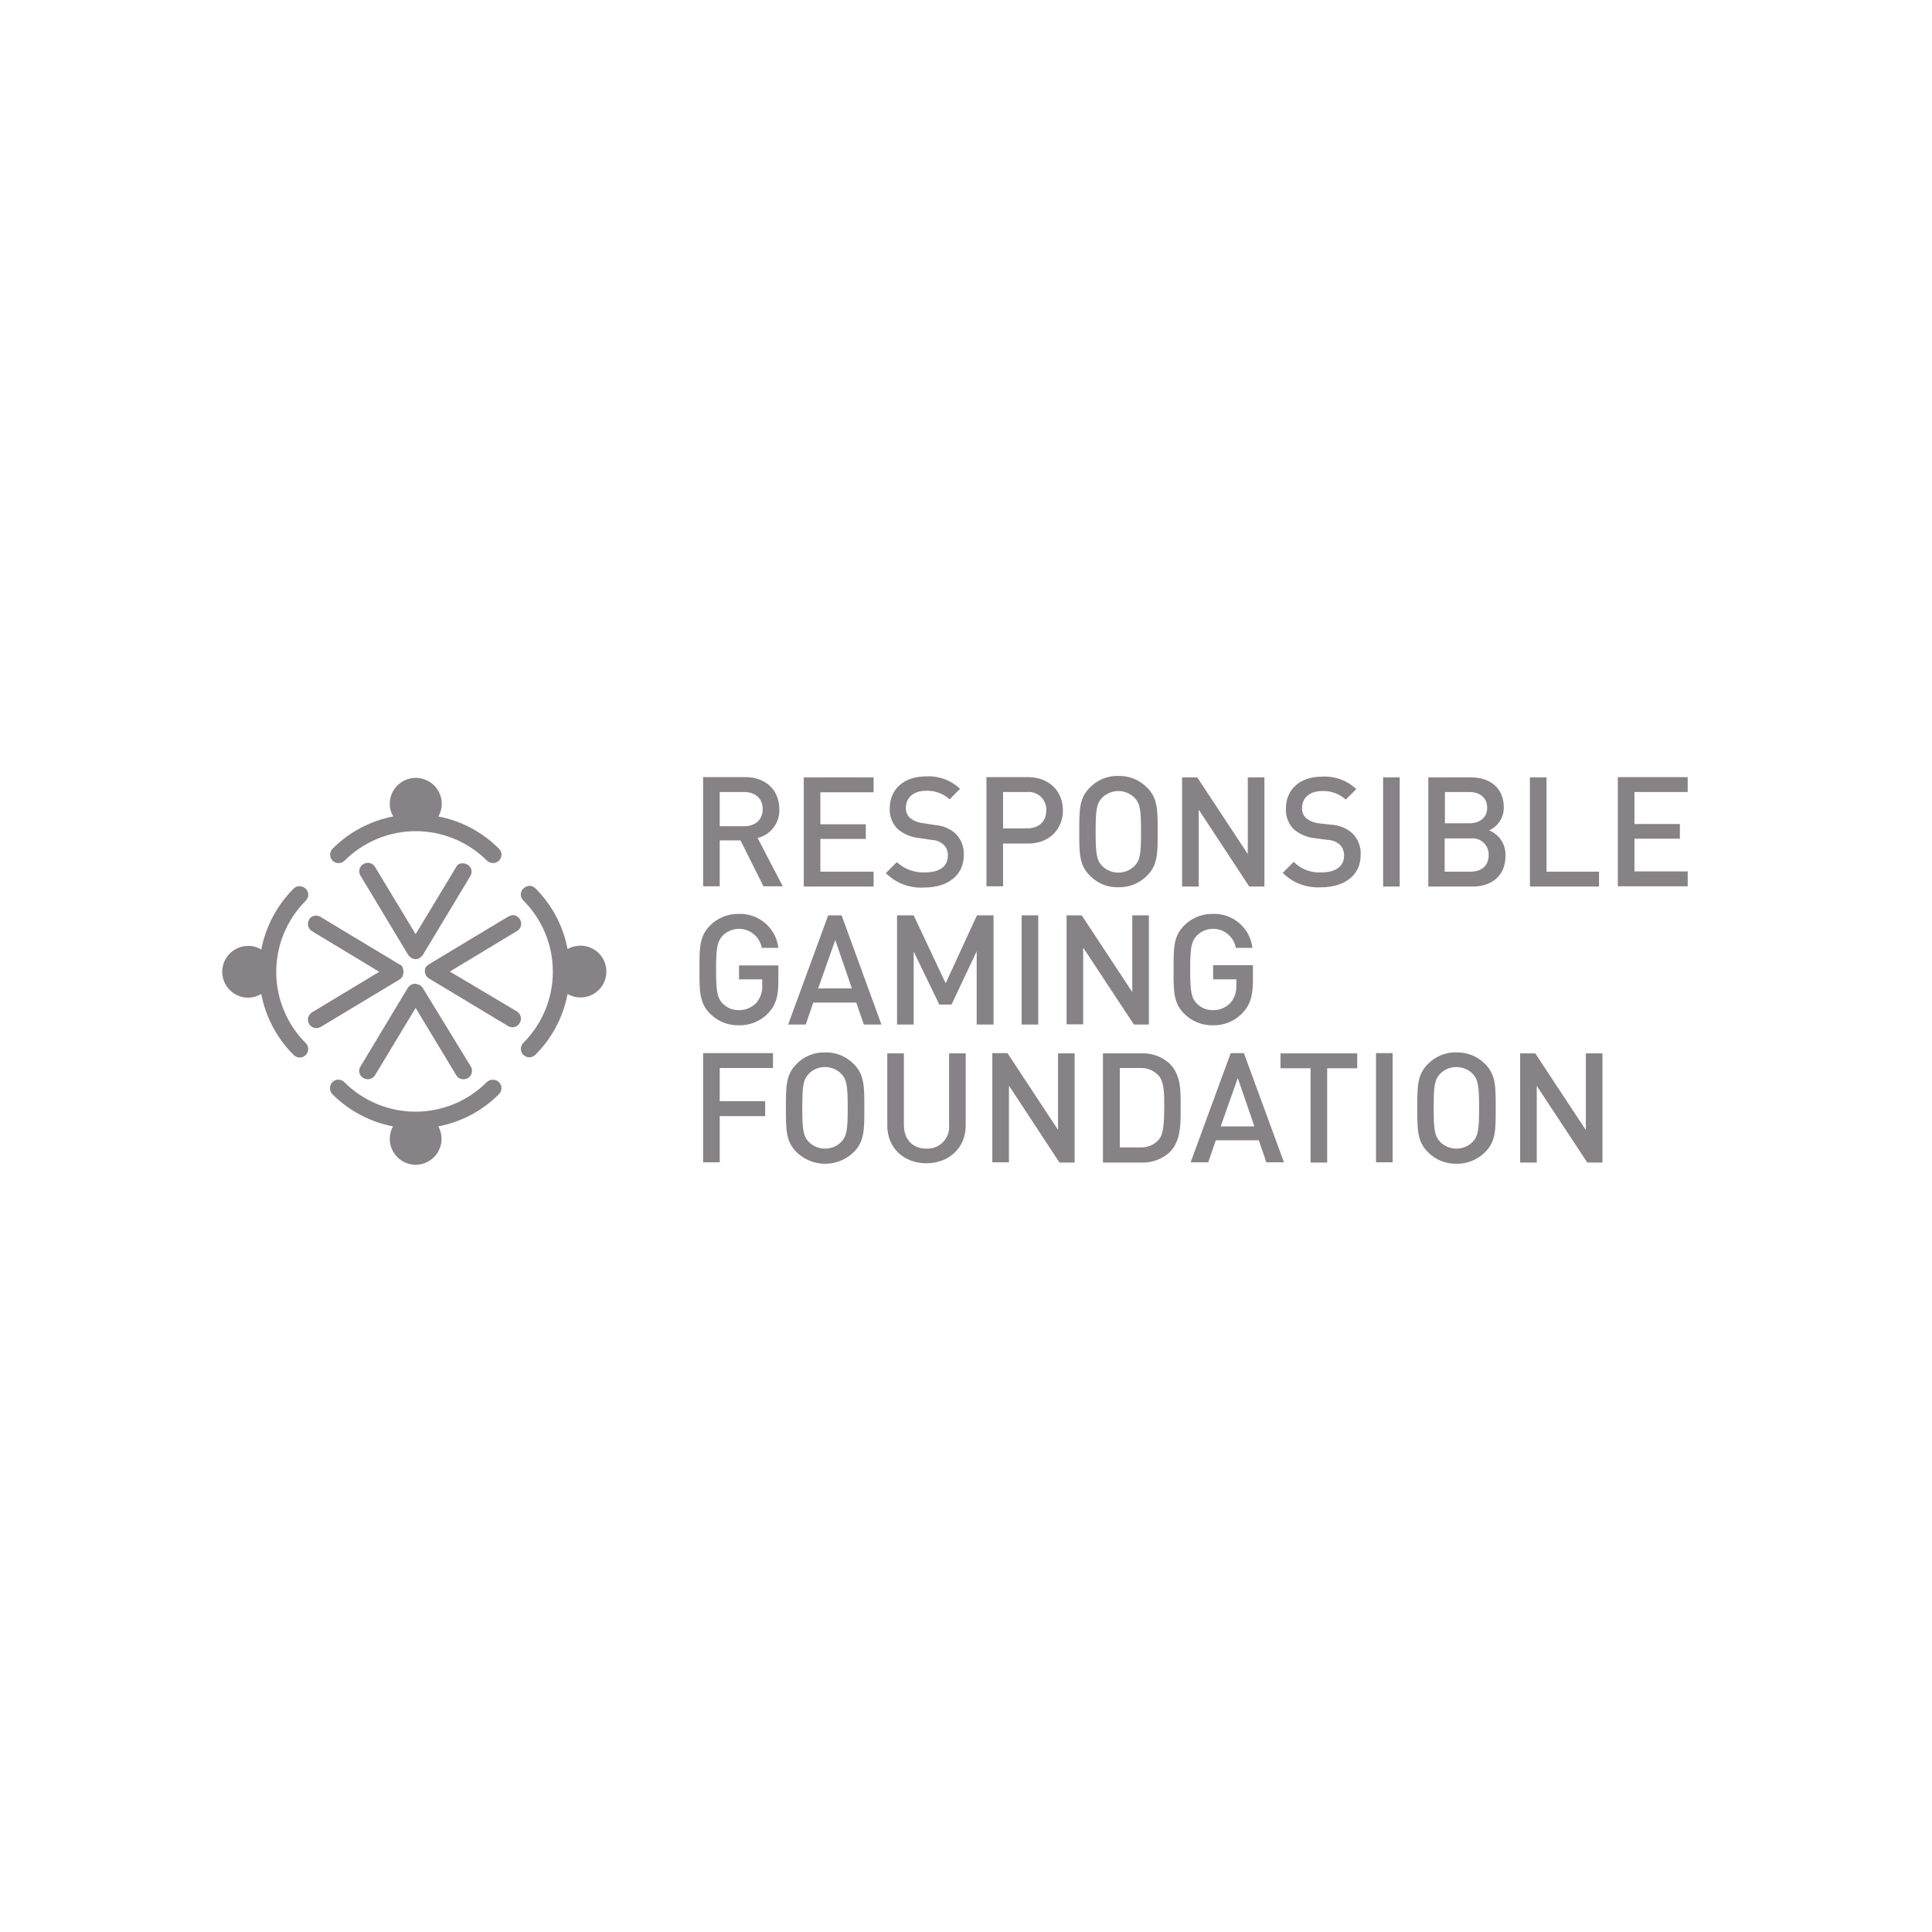 <svg width="200" height="200" viewBox="0 0 200 200" fill="none" xmlns="http://www.w3.org/2000/svg">
<path d="M80.676 83.76C80.676 81.838 79.311 80.447 77.162 80.447H72.787V91.75H74.507V86.996H76.656L79.033 91.75H81.03L78.426 86.743C79.089 86.585 79.677 86.2 80.087 85.656C80.498 85.111 80.706 84.441 80.676 83.76ZM74.507 85.53V81.99H77.035C78.173 81.99 78.957 82.647 78.957 83.76C78.957 84.872 78.173 85.53 77.035 85.53H74.507ZM90.411 91.775H83.205V80.473H90.436V82.015H84.924V85.327H89.627V86.844H84.924V90.233H90.436V91.775H90.411ZM95.796 90.308C97.263 90.308 98.123 89.676 98.123 88.589C98.136 88.374 98.102 88.158 98.023 87.957C97.945 87.757 97.823 87.575 97.667 87.426C97.323 87.126 96.885 86.956 96.429 86.945L95.089 86.743C94.297 86.66 93.549 86.343 92.939 85.833C92.657 85.554 92.436 85.218 92.292 84.848C92.148 84.477 92.085 84.081 92.105 83.684C92.105 81.712 93.546 80.372 95.872 80.372C96.515 80.336 97.158 80.432 97.763 80.654C98.367 80.876 98.919 81.218 99.387 81.661L98.3 82.748C97.97 82.446 97.583 82.212 97.162 82.06C96.741 81.909 96.294 81.842 95.847 81.863C94.507 81.863 93.773 82.622 93.773 83.633C93.764 83.827 93.797 84.021 93.871 84.2C93.946 84.379 94.059 84.54 94.203 84.67C94.568 84.96 95.006 85.144 95.468 85.201L96.757 85.403C97.528 85.45 98.264 85.742 98.856 86.238C99.172 86.532 99.418 86.895 99.576 87.297C99.733 87.7 99.798 88.133 99.766 88.564C99.766 90.637 98.072 91.876 95.695 91.876C94.962 91.927 94.225 91.82 93.536 91.563C92.847 91.306 92.221 90.904 91.701 90.384L92.838 89.246C93.234 89.614 93.7 89.897 94.209 90.079C94.717 90.262 95.257 90.34 95.796 90.308ZM103.837 87.325H106.416C108.615 87.325 110.032 85.858 110.032 83.886C110.032 81.914 108.615 80.447 106.416 80.447H102.118V91.75H103.837V87.325ZM103.837 81.99H106.315C106.575 81.964 106.837 81.995 107.084 82.079C107.332 82.164 107.558 82.301 107.748 82.481C107.937 82.661 108.085 82.879 108.183 83.122C108.28 83.365 108.324 83.625 108.312 83.886C108.312 85.075 107.503 85.757 106.315 85.757H103.837V81.99ZM115.771 91.851C116.325 91.863 116.875 91.761 117.389 91.552C117.901 91.344 118.367 91.032 118.755 90.637C119.867 89.525 119.842 88.26 119.842 86.086C119.842 83.911 119.867 82.647 118.755 81.535C118.367 81.139 117.901 80.828 117.389 80.619C116.875 80.41 116.325 80.309 115.771 80.321C115.221 80.306 114.673 80.407 114.164 80.616C113.655 80.825 113.195 81.138 112.813 81.535C111.7 82.647 111.726 83.911 111.726 86.086C111.726 88.26 111.7 89.525 112.813 90.637C113.195 91.034 113.655 91.347 114.164 91.556C114.673 91.765 115.221 91.865 115.771 91.851ZM114.077 82.597C114.299 82.372 114.563 82.194 114.853 82.073C115.144 81.951 115.456 81.889 115.771 81.889C116.086 81.889 116.398 81.951 116.689 82.073C116.98 82.194 117.243 82.372 117.465 82.597C118.021 83.203 118.122 83.836 118.122 86.111C118.122 88.387 118.021 89.019 117.465 89.626C117.243 89.85 116.98 90.028 116.689 90.15C116.398 90.271 116.086 90.334 115.771 90.334C115.456 90.334 115.144 90.271 114.853 90.15C114.563 90.028 114.299 89.85 114.077 89.626C113.521 89.019 113.42 88.387 113.42 86.111C113.42 83.836 113.521 83.203 114.077 82.597ZM124.09 91.775H122.37V80.473H123.938L129.172 88.412V80.473H130.891V91.775H129.323L124.09 83.81V91.775ZM137.845 85.378C138.615 85.424 139.351 85.717 139.943 86.212C140.259 86.507 140.505 86.869 140.663 87.272C140.82 87.674 140.885 88.107 140.853 88.538C140.853 90.612 139.159 91.851 136.782 91.851C136.049 91.902 135.312 91.795 134.624 91.538C133.934 91.28 133.308 90.878 132.788 90.359L133.925 89.221C134.299 89.599 134.751 89.892 135.248 90.079C135.746 90.267 136.278 90.345 136.808 90.308C138.275 90.308 139.134 89.676 139.134 88.589C139.147 88.374 139.113 88.158 139.035 87.957C138.956 87.757 138.834 87.575 138.679 87.426C138.335 87.126 137.896 86.956 137.44 86.945L136.1 86.769C135.309 86.685 134.561 86.368 133.951 85.858C133.668 85.579 133.448 85.243 133.304 84.873C133.16 84.502 133.096 84.106 133.116 83.709C133.116 81.737 134.532 80.397 136.884 80.397C137.526 80.361 138.17 80.457 138.774 80.679C139.379 80.901 139.931 81.243 140.399 81.686L139.311 82.773C138.981 82.471 138.594 82.238 138.173 82.086C137.752 81.934 137.306 81.867 136.858 81.889C135.518 81.889 134.785 82.647 134.785 83.659C134.775 83.852 134.808 84.046 134.883 84.225C134.957 84.405 135.07 84.565 135.215 84.695C135.579 84.985 136.017 85.169 136.479 85.226L137.845 85.378ZM143.18 80.473H144.899V91.775H143.18V80.473ZM154.153 85.959C154.616 85.754 155.007 85.417 155.277 84.989C155.547 84.561 155.684 84.063 155.67 83.557C155.67 81.661 154.355 80.473 152.257 80.473H147.857V91.775H152.434C154.431 91.775 155.847 90.662 155.847 88.589C155.871 88.029 155.721 87.476 155.418 87.005C155.115 86.534 154.673 86.169 154.153 85.959ZM149.577 81.99H152.105C153.192 81.99 153.951 82.571 153.951 83.608C153.951 84.645 153.192 85.226 152.105 85.226H149.577V81.99ZM152.257 90.233H149.551V86.794H152.257C152.495 86.766 152.736 86.791 152.964 86.865C153.192 86.94 153.401 87.064 153.577 87.227C153.752 87.391 153.89 87.59 153.981 87.812C154.072 88.034 154.113 88.274 154.102 88.513C154.128 89.499 153.471 90.233 152.257 90.233ZM165.531 91.775H158.376V80.473H160.095V90.233H165.531V91.775ZM169.197 81.99V85.302H173.9V86.819H169.197V90.207H174.709V91.75H167.478V80.448H174.709V81.99H169.197ZM76.454 99.942H80.575V101.661C80.575 103.128 80.297 104.063 79.564 104.847C79.167 105.27 78.684 105.604 78.148 105.827C77.611 106.049 77.034 106.155 76.454 106.136C75.904 106.146 75.358 106.043 74.85 105.835C74.341 105.626 73.88 105.316 73.496 104.923C72.383 103.81 72.408 102.546 72.408 100.372C72.408 98.197 72.383 96.933 73.496 95.82C73.88 95.427 74.341 95.117 74.85 94.909C75.358 94.7 75.904 94.597 76.454 94.607C77.457 94.565 78.439 94.904 79.203 95.556C79.968 96.208 80.457 97.124 80.575 98.121H78.856C78.78 97.69 78.587 97.288 78.298 96.96C78.009 96.631 77.636 96.388 77.218 96.258C76.8 96.127 76.355 96.114 75.93 96.22C75.505 96.325 75.118 96.546 74.81 96.857C74.254 97.464 74.128 98.096 74.128 100.372C74.128 102.647 74.254 103.305 74.81 103.886C75.028 104.107 75.288 104.282 75.575 104.399C75.861 104.516 76.169 104.574 76.479 104.569C76.825 104.576 77.168 104.51 77.486 104.375C77.804 104.24 78.09 104.039 78.325 103.785C78.732 103.288 78.94 102.657 78.906 102.015V101.383H76.504V99.942H76.454ZM85.733 94.758L81.587 106.061H83.407L84.191 103.785H88.641L89.425 106.061H91.245L87.124 94.758L85.733 94.758ZM84.696 102.319L86.466 97.312L88.186 102.319H84.696ZM101.106 106.035V98.475L98.502 103.987H97.237L94.583 98.501V106.061H92.863V94.758H94.583L97.895 101.788L101.131 94.758H102.85V106.061H101.106V106.035ZM105.758 94.758H107.478V106.061H105.758V94.758ZM117.364 106.035L112.13 98.096V106.035H110.411V94.758H111.979L117.212 102.698V94.758H118.932V106.061H117.364V106.035ZM128.641 104.847C128.244 105.27 127.761 105.604 127.225 105.827C126.688 106.049 126.111 106.155 125.531 106.136C124.981 106.146 124.435 106.043 123.927 105.835C123.418 105.626 122.957 105.316 122.573 104.923C121.46 103.81 121.486 102.546 121.486 100.372C121.486 98.197 121.46 96.933 122.573 95.82C122.957 95.427 123.418 95.117 123.927 94.909C124.435 94.7 124.981 94.597 125.531 94.607C126.535 94.565 127.516 94.904 128.28 95.556C129.045 96.208 129.535 97.124 129.652 98.121H127.933C127.857 97.69 127.664 97.288 127.375 96.96C127.086 96.631 126.713 96.388 126.295 96.258C125.877 96.127 125.432 96.114 125.007 96.22C124.582 96.325 124.195 96.546 123.887 96.857C123.331 97.464 123.205 98.096 123.205 100.372C123.205 102.647 123.331 103.305 123.887 103.886C124.105 104.107 124.365 104.282 124.651 104.399C124.939 104.516 125.246 104.574 125.556 104.569C125.902 104.579 126.246 104.514 126.565 104.379C126.883 104.243 127.169 104.041 127.402 103.785C127.81 103.288 128.017 102.657 127.983 102.015V101.383H125.581V99.916H129.703V101.636C129.677 103.128 129.399 104.063 128.641 104.847ZM72.787 109.019H80.019V110.561H74.507V114H79.21V115.542H74.507V120.321H72.787V109.019ZM85.405 108.943C84.854 108.929 84.306 109.029 83.797 109.238C83.288 109.447 82.828 109.76 82.446 110.157C81.334 111.269 81.359 112.534 81.359 114.708C81.359 116.882 81.334 118.147 82.446 119.259C83.24 120.037 84.306 120.473 85.417 120.473C86.528 120.473 87.595 120.037 88.388 119.259C89.501 118.147 89.475 116.882 89.475 114.708C89.475 112.533 89.501 111.269 88.388 110.157C88.001 109.76 87.537 109.447 87.023 109.238C86.51 109.029 85.959 108.929 85.405 108.943ZM87.099 118.197C86.879 118.424 86.615 118.604 86.324 118.726C86.033 118.847 85.72 118.909 85.405 118.905C85.089 118.906 84.777 118.844 84.486 118.722C84.195 118.601 83.931 118.422 83.711 118.197C83.154 117.59 83.053 116.958 83.053 114.683C83.053 112.407 83.154 111.775 83.711 111.168C83.93 110.941 84.193 110.761 84.485 110.64C84.776 110.518 85.088 110.457 85.405 110.46C85.72 110.459 86.032 110.521 86.323 110.643C86.614 110.765 86.878 110.943 87.099 111.168C87.654 111.775 87.756 112.407 87.756 114.683C87.756 116.958 87.654 117.59 87.099 118.197ZM98.249 109.044H99.968V116.528C99.968 118.855 98.198 120.422 95.897 120.422C93.597 120.422 91.852 118.855 91.852 116.528V109.044H93.572V116.453C93.572 117.97 94.482 118.905 95.897 118.905C96.219 118.922 96.541 118.869 96.841 118.75C97.141 118.631 97.411 118.45 97.634 118.217C97.858 117.984 98.028 117.706 98.134 117.402C98.24 117.097 98.279 116.773 98.249 116.453V109.044ZM109.526 109.044H111.245V120.346H109.678L104.444 112.382V120.321H102.725V109.019H104.292L109.526 116.958V109.044ZM121.081 110.106C120.686 109.744 120.224 109.464 119.721 109.282C119.217 109.1 118.683 109.019 118.148 109.044H114.178V120.346H118.148C119.226 120.388 120.279 120.007 121.081 119.284C122.294 118.071 122.219 116.25 122.219 114.607C122.219 112.963 122.294 111.32 121.081 110.106ZM119.918 118.02C119.673 118.28 119.374 118.483 119.042 118.614C118.71 118.745 118.353 118.801 117.996 118.779H115.923V110.561H117.996C118.353 110.538 118.71 110.595 119.042 110.726C119.374 110.857 119.673 111.06 119.918 111.32C120.499 111.977 120.525 113.039 120.525 114.581C120.499 116.149 120.499 117.388 119.918 118.02ZM127.402 109.019L123.255 120.321H125.076L125.859 118.045H130.31L131.093 120.321H132.914L128.767 109.019H127.402ZM126.365 116.604L128.135 111.598L129.854 116.604H126.365ZM132.56 109.044H140.499V110.587H137.389V120.346H135.67V110.587H132.56V109.044ZM142.446 109.019H144.165V120.321H142.446V109.019ZM150.765 108.943C150.215 108.929 149.667 109.029 149.158 109.238C148.648 109.447 148.188 109.76 147.807 110.157C146.694 111.269 146.719 112.533 146.719 114.708C146.719 116.882 146.694 118.147 147.807 119.259C148.191 119.652 148.652 119.962 149.161 120.171C149.669 120.38 150.215 120.482 150.765 120.473C151.318 120.482 151.868 120.38 152.381 120.171C152.894 119.963 153.359 119.652 153.748 119.259C154.861 118.147 154.836 116.882 154.836 114.708C154.836 112.533 154.861 111.269 153.748 110.157C153.361 109.76 152.897 109.447 152.383 109.238C151.87 109.029 151.319 108.929 150.765 108.943ZM152.459 118.197C152.239 118.424 151.976 118.604 151.685 118.726C151.394 118.847 151.08 118.908 150.765 118.905C150.45 118.906 150.137 118.844 149.846 118.722C149.556 118.601 149.292 118.422 149.071 118.197C148.514 117.59 148.413 116.958 148.413 114.683C148.413 112.407 148.514 111.775 149.071 111.168C149.29 110.941 149.553 110.761 149.845 110.639C150.136 110.518 150.449 110.457 150.765 110.46C151.08 110.459 151.392 110.521 151.683 110.643C151.974 110.765 152.238 110.943 152.459 111.168C153.015 111.775 153.116 112.407 153.116 114.683C153.116 116.958 153.015 117.59 152.459 118.197ZM164.166 109.044H165.885V120.346H164.317L159.084 112.407V120.346H157.364V109.044H158.932L164.166 116.984V109.044Z" fill="#868285"/>
<path d="M50.387 112.028C49.419 112.996 48.27 113.764 47.005 114.287C45.74 114.811 44.385 115.081 43.016 115.081C41.647 115.081 40.292 114.811 39.027 114.287C37.763 113.764 36.614 112.996 35.646 112.028C35.566 111.944 35.47 111.877 35.363 111.831C35.257 111.786 35.142 111.762 35.026 111.762C34.91 111.762 34.796 111.786 34.689 111.831C34.583 111.877 34.487 111.944 34.407 112.028C34.248 112.195 34.16 112.417 34.16 112.647C34.16 112.878 34.248 113.099 34.407 113.267C36.115 114.982 38.3 116.145 40.677 116.604C40.465 117.001 40.352 117.444 40.349 117.894C40.349 118.605 40.631 119.286 41.134 119.789C41.636 120.291 42.318 120.574 43.029 120.574C43.74 120.574 44.421 120.291 44.924 119.789C45.426 119.286 45.709 118.605 45.709 117.894C45.708 117.443 45.595 117 45.38 116.604C47.758 116.145 49.942 114.982 51.651 113.267C51.773 113.145 51.857 112.991 51.891 112.822C51.926 112.653 51.91 112.478 51.845 112.318C51.78 112.159 51.669 112.022 51.527 111.925C51.384 111.829 51.216 111.776 51.044 111.775C50.923 111.77 50.802 111.79 50.689 111.834C50.576 111.877 50.473 111.943 50.386 112.028" fill="#868285"/>
<path d="M43.001 101.838H42.9C42.83 101.843 42.762 101.86 42.698 101.889C42.673 101.889 42.673 101.889 42.647 101.914H42.622C42.603 101.917 42.585 101.925 42.572 101.939L42.546 101.964C42.521 101.964 42.521 101.99 42.496 101.99L42.47 102.015C42.445 102.015 42.445 102.04 42.42 102.04L42.395 102.066L42.369 102.091L42.319 102.141L42.293 102.167C42.268 102.192 42.268 102.217 42.243 102.217L37.312 110.409C37.251 110.507 37.21 110.615 37.192 110.729C37.174 110.842 37.179 110.958 37.208 111.069C37.236 111.18 37.287 111.285 37.357 111.376C37.427 111.467 37.515 111.542 37.616 111.598C37.756 111.675 37.911 111.718 38.071 111.724C38.224 111.724 38.374 111.684 38.507 111.609C38.639 111.533 38.751 111.425 38.83 111.294L43.027 104.341L47.224 111.294C47.3 111.427 47.411 111.537 47.545 111.613C47.678 111.688 47.829 111.727 47.983 111.724C48.142 111.718 48.298 111.675 48.438 111.598C48.635 111.48 48.778 111.289 48.834 111.066C48.891 110.844 48.858 110.607 48.741 110.409L43.76 102.268C43.735 102.243 43.735 102.217 43.709 102.217C43.709 102.214 43.709 102.211 43.708 102.208C43.706 102.204 43.705 102.202 43.702 102.199C43.7 102.197 43.697 102.195 43.694 102.194C43.691 102.193 43.687 102.192 43.684 102.192C43.684 102.167 43.659 102.167 43.659 102.141L43.633 102.116L43.608 102.091L43.583 102.066L43.558 102.04C43.532 102.04 43.532 102.015 43.507 102.015C43.504 102.015 43.5 102.014 43.497 102.013C43.494 102.012 43.491 102.01 43.489 102.008C43.487 102.005 43.485 102.003 43.484 101.999C43.482 101.996 43.482 101.993 43.482 101.99C43.456 101.99 43.456 101.964 43.431 101.964C43.428 101.964 43.425 101.964 43.422 101.963C43.418 101.961 43.416 101.96 43.413 101.957C43.411 101.955 43.409 101.952 43.408 101.949C43.407 101.946 43.406 101.942 43.406 101.939H43.381C43.291 101.905 43.197 101.88 43.102 101.863H43.077C43.027 101.838 43.027 101.838 43.001 101.838Z" fill="#868285"/>
<path d="M52.61 94.885L44.418 99.815C44.415 99.815 44.411 99.816 44.408 99.817C44.405 99.818 44.403 99.82 44.4 99.823C44.398 99.825 44.396 99.828 44.395 99.831C44.393 99.834 44.393 99.837 44.393 99.841C44.368 99.841 44.368 99.866 44.342 99.866L44.317 99.891L44.292 99.916C44.266 99.942 44.266 99.942 44.241 99.942L44.216 99.967L44.165 100.018L44.14 100.043C44.115 100.068 44.115 100.094 44.09 100.094C44.08 100.103 44.073 100.115 44.068 100.129C44.064 100.142 44.062 100.156 44.064 100.169C44.062 100.189 44.053 100.206 44.039 100.22C44.011 100.275 43.993 100.335 43.988 100.397V100.65C43.993 100.712 44.011 100.772 44.039 100.827C44.039 100.852 44.064 100.877 44.064 100.903C44.064 100.928 44.09 100.953 44.09 100.978C44.115 101.004 44.115 101.029 44.14 101.054L44.165 101.08L44.216 101.13L44.241 101.156L44.266 101.181L44.292 101.206L44.317 101.231C44.342 101.231 44.342 101.257 44.368 101.257C44.371 101.257 44.374 101.257 44.377 101.258C44.38 101.26 44.383 101.261 44.386 101.264C44.388 101.266 44.39 101.269 44.391 101.272C44.392 101.275 44.393 101.279 44.393 101.282L52.585 106.212C52.684 106.273 52.795 106.314 52.91 106.331C53.025 106.349 53.142 106.343 53.255 106.315C53.368 106.287 53.475 106.236 53.568 106.167C53.661 106.097 53.74 106.009 53.799 105.909C53.876 105.769 53.919 105.613 53.925 105.454C53.925 105.301 53.885 105.151 53.81 105.018C53.734 104.885 53.626 104.774 53.495 104.695L46.567 100.574L53.521 96.377C53.653 96.3 53.763 96.189 53.839 96.056C53.914 95.923 53.953 95.771 53.95 95.618C53.944 95.459 53.901 95.303 53.824 95.163C53.745 95.032 53.634 94.924 53.501 94.849C53.368 94.773 53.218 94.734 53.066 94.733C52.907 94.761 52.754 94.812 52.61 94.885Z" fill="#868285"/>
<path d="M54.178 91.977C54.094 92.057 54.027 92.153 53.981 92.26C53.936 92.366 53.912 92.481 53.912 92.597C53.912 92.713 53.936 92.827 53.981 92.934C54.027 93.04 54.094 93.136 54.178 93.216C55.146 94.184 55.913 95.333 56.437 96.598C56.961 97.862 57.231 99.218 57.231 100.587C57.231 101.956 56.961 103.311 56.437 104.576C55.913 105.84 55.146 106.989 54.178 107.957C54.096 108.038 54.032 108.135 53.988 108.241C53.944 108.348 53.921 108.462 53.921 108.577C53.921 108.692 53.944 108.806 53.988 108.912C54.032 109.018 54.096 109.115 54.178 109.196C54.259 109.277 54.356 109.342 54.462 109.386C54.568 109.43 54.682 109.453 54.797 109.453C54.912 109.453 55.026 109.43 55.132 109.386C55.239 109.342 55.335 109.277 55.417 109.196C57.138 107.482 58.301 105.287 58.754 102.9C59.111 103.105 59.509 103.226 59.919 103.252C60.33 103.279 60.741 103.211 61.121 103.053C61.5 102.895 61.839 102.653 62.11 102.343C62.381 102.034 62.577 101.667 62.683 101.269C62.789 100.872 62.803 100.456 62.723 100.053C62.643 99.649 62.471 99.27 62.221 98.944C61.97 98.617 61.648 98.353 61.28 98.171C60.911 97.989 60.505 97.894 60.094 97.894C59.624 97.894 59.163 98.016 58.754 98.248C58.301 95.861 57.138 93.667 55.417 91.952C55.256 91.791 55.037 91.7 54.81 91.699C54.573 91.716 54.35 91.814 54.178 91.977" fill="#868285"/>
<path d="M30.41 91.977C28.681 93.7 27.509 95.902 27.047 98.298C26.638 98.044 26.164 97.912 25.682 97.919C24.972 97.92 24.291 98.203 23.79 98.705C23.288 99.208 23.006 99.889 23.006 100.599C23.006 101.309 23.288 101.99 23.79 102.493C24.291 102.995 24.972 103.278 25.682 103.279C26.162 103.274 26.633 103.143 27.047 102.9C27.504 105.298 28.677 107.502 30.41 109.221C30.575 109.385 30.797 109.477 31.029 109.477C31.262 109.477 31.484 109.384 31.648 109.22C31.812 109.056 31.905 108.834 31.905 108.601C31.905 108.369 31.813 108.147 31.649 107.982C30.681 107.014 29.913 105.865 29.39 104.601C28.866 103.336 28.596 101.981 28.596 100.612C28.596 99.243 28.866 97.888 29.39 96.623C29.913 95.358 30.681 94.209 31.649 93.241C31.771 93.12 31.855 92.965 31.89 92.797C31.924 92.628 31.908 92.453 31.843 92.293C31.778 92.134 31.668 91.997 31.525 91.9C31.383 91.803 31.215 91.751 31.042 91.75C30.927 91.737 30.809 91.751 30.7 91.79C30.59 91.83 30.491 91.894 30.41 91.977Z" fill="#868285"/>
<path d="M32.003 95.188C31.927 95.328 31.883 95.484 31.877 95.643C31.877 95.796 31.917 95.946 31.992 96.079C32.068 96.212 32.176 96.323 32.307 96.402L39.26 100.599L32.307 104.796C32.176 104.875 32.068 104.987 31.992 105.119C31.917 105.252 31.877 105.402 31.877 105.555C31.883 105.714 31.927 105.87 32.003 106.01C32.121 106.207 32.312 106.35 32.535 106.407C32.758 106.464 32.994 106.43 33.192 106.313L41.384 101.383C41.397 101.382 41.409 101.376 41.419 101.367C41.428 101.358 41.434 101.346 41.434 101.332L41.46 101.307C41.485 101.307 41.485 101.282 41.51 101.282L41.536 101.257L41.561 101.231C41.586 101.206 41.586 101.206 41.586 101.181L41.611 101.155C41.637 101.13 41.637 101.105 41.662 101.105V101.08C41.672 101.07 41.679 101.058 41.683 101.045C41.688 101.031 41.689 101.017 41.687 101.004V100.978C41.687 100.953 41.713 100.953 41.713 100.928C41.742 100.846 41.759 100.761 41.763 100.675V100.523C41.759 100.437 41.742 100.352 41.713 100.27C41.713 100.245 41.687 100.245 41.687 100.22V100.195C41.687 100.169 41.662 100.144 41.662 100.119V100.093C41.661 100.08 41.656 100.068 41.646 100.059C41.637 100.049 41.625 100.044 41.611 100.043C41.611 100.04 41.611 100.036 41.61 100.033C41.608 100.03 41.607 100.027 41.604 100.025C41.602 100.022 41.599 100.021 41.596 100.019C41.593 100.018 41.59 100.018 41.586 100.018C41.586 99.992 41.561 99.992 41.561 99.967L41.536 99.942L41.51 99.916C41.485 99.916 41.485 99.891 41.46 99.891L41.434 99.866C41.409 99.841 41.409 99.841 41.384 99.841H41.359L33.166 94.91C33.027 94.833 32.871 94.79 32.711 94.784C32.568 94.78 32.426 94.816 32.301 94.887C32.176 94.959 32.073 95.063 32.003 95.188Z" fill="#868285"/>
<path d="M40.347 83.203C40.347 83.665 40.469 84.119 40.701 84.518C38.324 84.977 36.139 86.14 34.43 87.856C34.349 87.937 34.285 88.034 34.24 88.14C34.197 88.246 34.174 88.36 34.174 88.475C34.174 88.59 34.197 88.704 34.24 88.811C34.285 88.917 34.349 89.013 34.43 89.095C34.512 89.176 34.608 89.241 34.715 89.285C34.821 89.329 34.935 89.351 35.05 89.351C35.165 89.351 35.279 89.329 35.385 89.285C35.491 89.241 35.588 89.176 35.669 89.095C36.637 88.127 37.786 87.359 39.051 86.835C40.316 86.311 41.671 86.042 43.04 86.042C44.409 86.042 45.764 86.311 47.029 86.835C48.293 87.359 49.442 88.127 50.41 89.095C50.578 89.253 50.799 89.341 51.03 89.341C51.26 89.341 51.482 89.253 51.649 89.095C51.733 89.015 51.8 88.919 51.846 88.812C51.891 88.706 51.915 88.591 51.915 88.475C51.915 88.359 51.891 88.245 51.846 88.138C51.8 88.032 51.733 87.936 51.649 87.856C49.941 86.14 47.756 84.977 45.379 84.518C45.613 84.12 45.736 83.666 45.733 83.203C45.729 82.492 45.444 81.81 44.939 81.308C44.435 80.806 43.752 80.524 43.04 80.524C42.328 80.524 41.645 80.806 41.14 81.308C40.636 81.81 40.35 82.492 40.347 83.203Z" fill="#868285"/>
<path d="M47.223 89.752L43.026 96.705L38.829 89.752C38.752 89.619 38.642 89.509 38.508 89.434C38.375 89.358 38.224 89.32 38.07 89.322C37.911 89.329 37.755 89.372 37.615 89.449C37.418 89.566 37.275 89.757 37.218 89.98C37.162 90.203 37.195 90.439 37.312 90.637L42.242 98.829C42.268 98.854 42.268 98.88 42.293 98.905L42.318 98.93L42.369 98.981L42.394 99.006C42.394 99.009 42.395 99.013 42.396 99.016C42.397 99.019 42.399 99.022 42.401 99.024C42.404 99.026 42.407 99.028 42.41 99.03C42.413 99.031 42.416 99.031 42.419 99.031C42.423 99.031 42.426 99.032 42.429 99.033C42.432 99.034 42.435 99.036 42.437 99.039C42.44 99.041 42.442 99.044 42.443 99.047C42.444 99.05 42.445 99.053 42.445 99.057L42.47 99.082C42.495 99.082 42.495 99.107 42.52 99.107C42.524 99.107 42.527 99.108 42.53 99.109C42.533 99.11 42.536 99.112 42.538 99.115C42.541 99.117 42.543 99.12 42.544 99.123C42.545 99.126 42.546 99.129 42.546 99.132C42.571 99.132 42.571 99.158 42.596 99.158C42.613 99.175 42.63 99.192 42.647 99.208C42.723 99.234 42.824 99.259 42.925 99.284H43.077C43.171 99.28 43.265 99.263 43.355 99.234C43.38 99.208 43.38 99.208 43.405 99.183C43.431 99.183 43.431 99.158 43.456 99.158C43.459 99.158 43.463 99.157 43.466 99.156C43.469 99.155 43.472 99.153 43.474 99.151C43.476 99.148 43.478 99.145 43.48 99.142C43.481 99.139 43.481 99.136 43.481 99.132C43.507 99.132 43.507 99.107 43.532 99.107L43.557 99.082L43.582 99.057L43.608 99.031L43.633 99.006L43.684 98.956L43.709 98.93C43.734 98.905 43.734 98.88 43.759 98.88L48.69 90.688C48.751 90.591 48.792 90.482 48.81 90.368C48.828 90.255 48.823 90.139 48.794 90.028C48.766 89.917 48.715 89.812 48.645 89.721C48.575 89.63 48.487 89.555 48.386 89.499C48.247 89.422 48.091 89.379 47.931 89.373C47.788 89.353 47.643 89.379 47.515 89.447C47.388 89.515 47.286 89.622 47.223 89.752Z" fill="#868285"/>
</svg>
